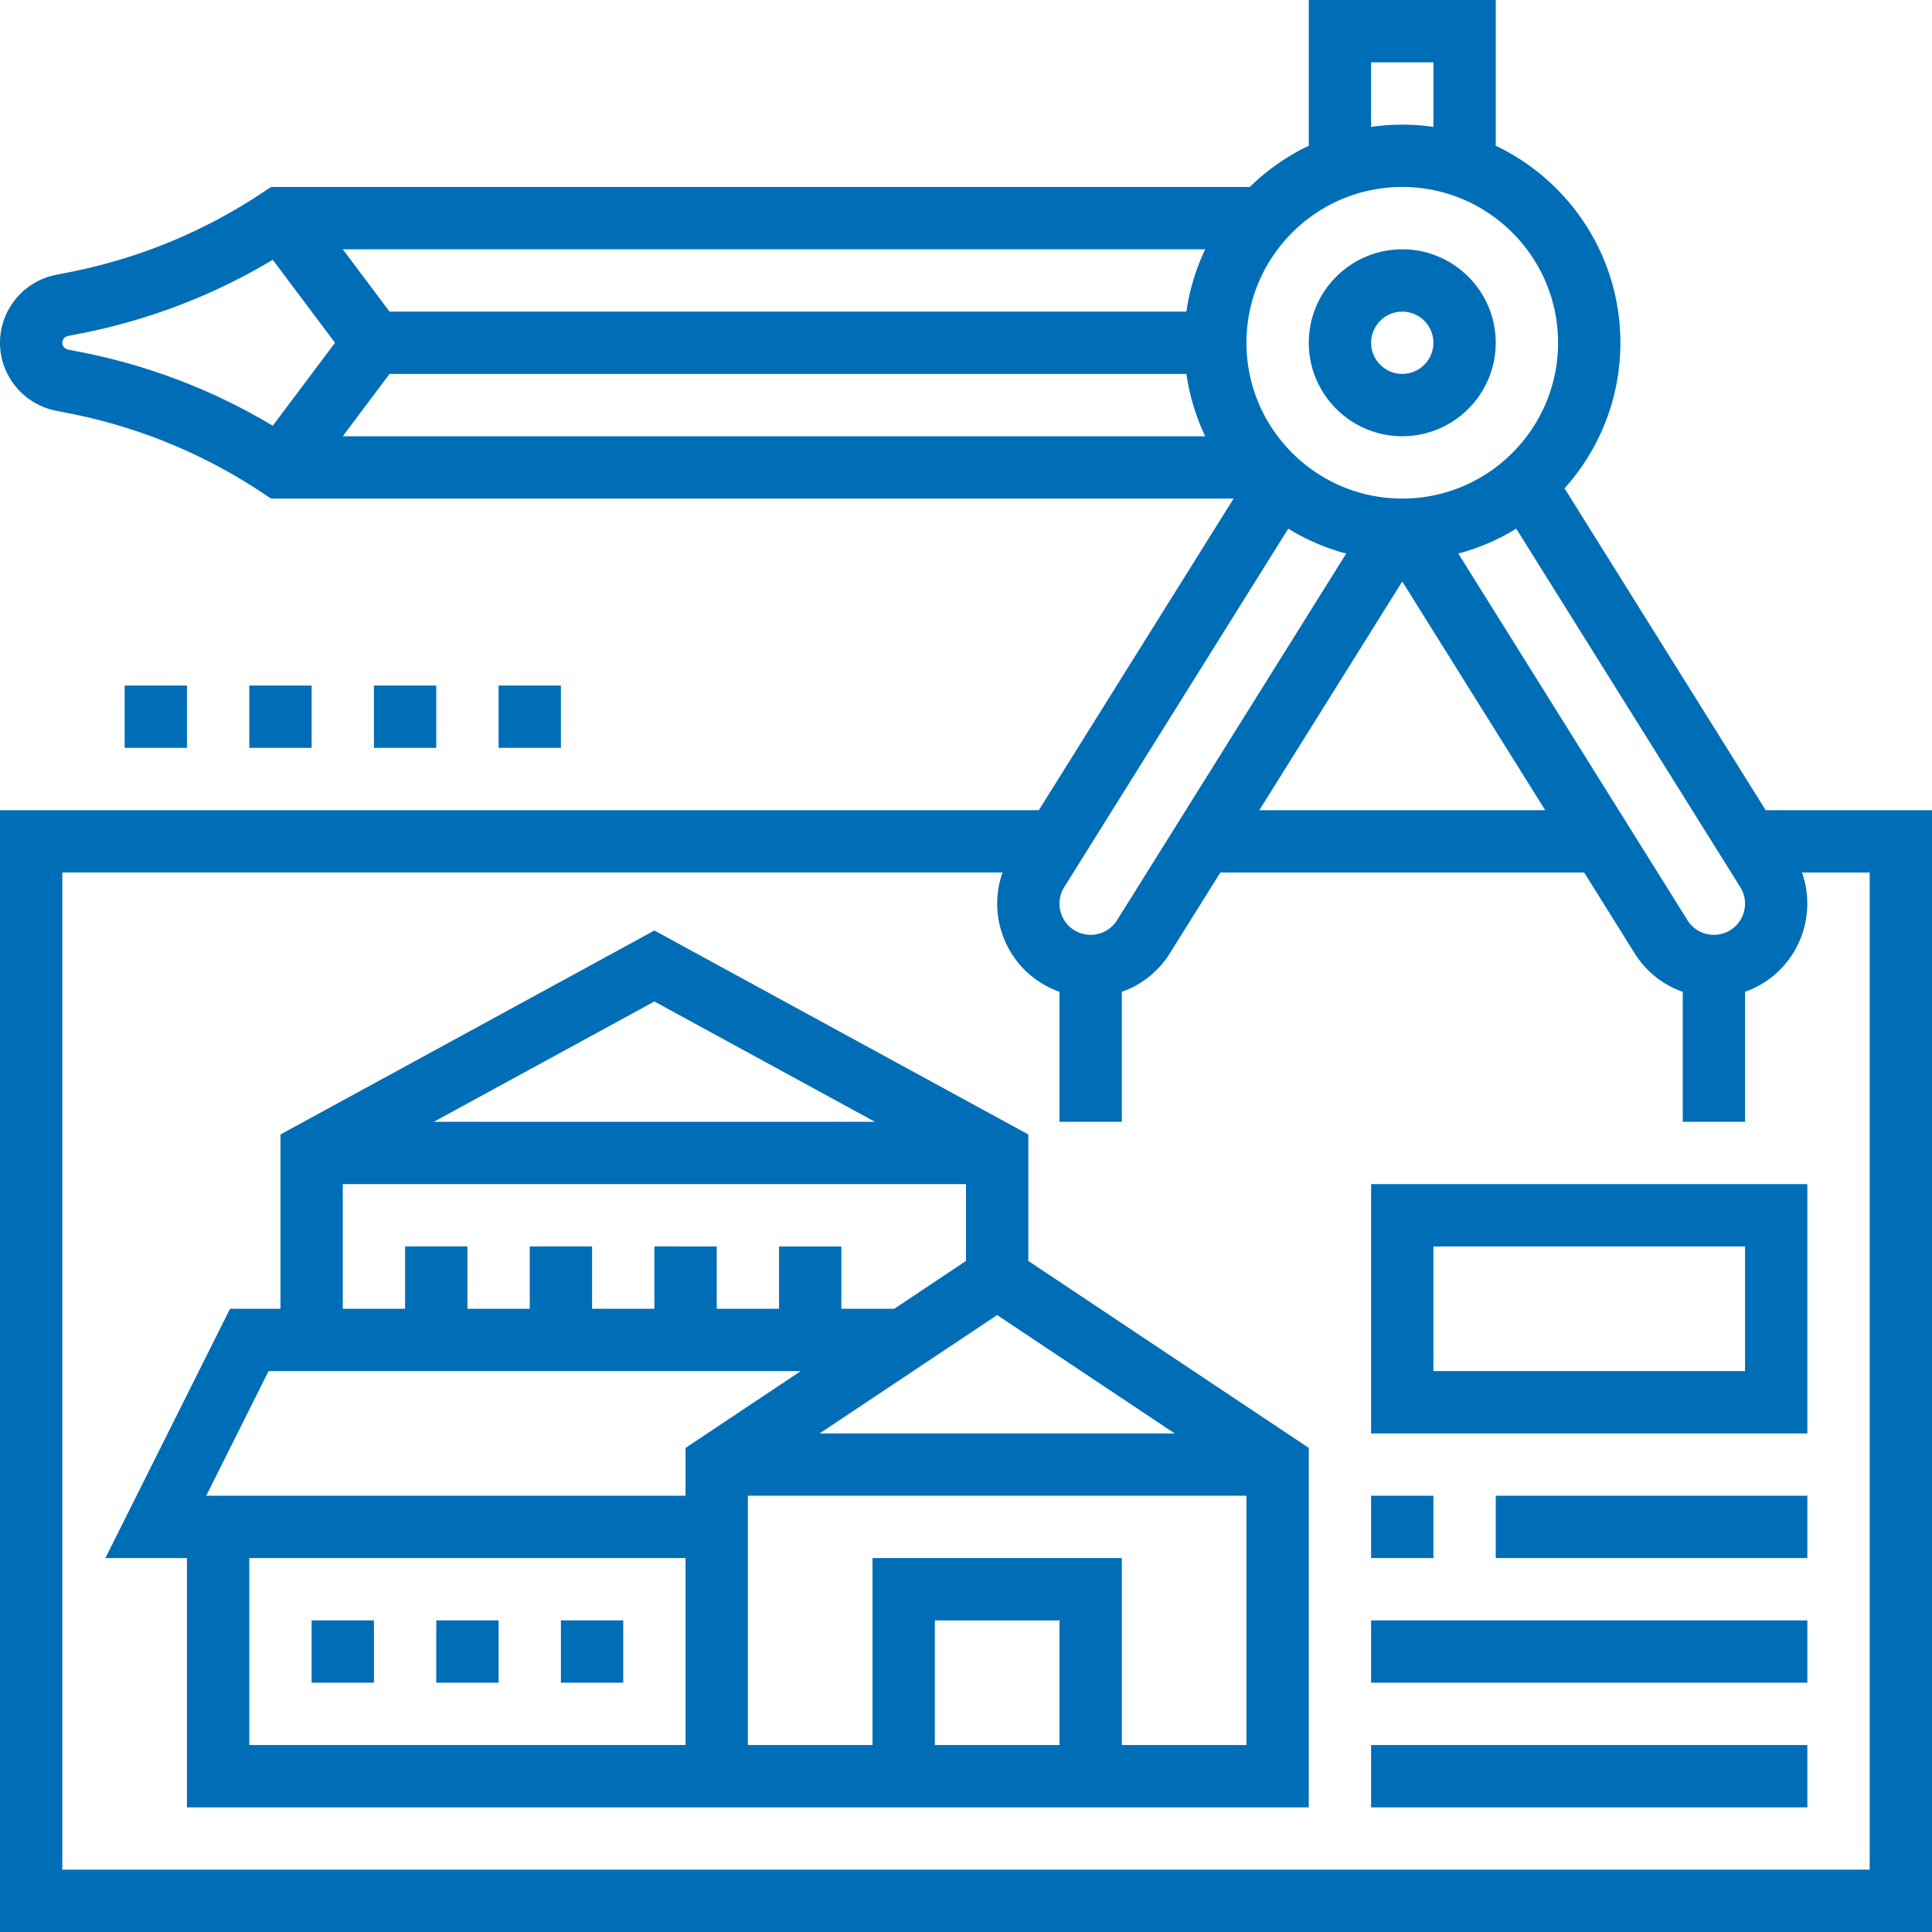 <svg xmlns="http://www.w3.org/2000/svg" xmlns:xlink="http://www.w3.org/1999/xlink" xmlns:svgjs="http://svgjs.com/svgjs" width="512" height="512" x="0" y="0" viewBox="0 0 512 512" style="enable-background:new 0 0 512 512" xml:space="preserve" class=""><g><path d="m272.516 300.646-99.097-54.052-99.097 54.052v46.193H60.961l-33.032 66.065h21.62v66.065h297.29V383.71l-74.323-49.549v-33.515zm-8.258 47.86 47.048 31.365H217.21l47.048-31.365zm-32.385-51.216H114.966l58.454-31.884 58.453 31.884zM90.839 313.806H256v20.354l-19.017 12.678h-14.015v-16.516h-16.516v16.516h-16.516v-16.516H173.42v16.516h-16.516v-16.516h-16.516v16.516h-16.516v-16.516h-16.516v16.516H90.839v-33.032zm-19.671 49.549h141.041l-30.531 20.355v12.677H54.652l16.516-33.032zm-5.103 99.097v-49.548h115.613v49.548H66.065zm214.709 0h-33.032V429.42h33.032v33.032zm16.516 0v-49.548h-66.065v49.548h-33.032v-66.065h132.129v66.065H297.29z" fill="#006eb6" data-original="#000000" class=""></path><path d="M115.613 429.419h16.516v16.516h-16.516zM148.645 429.419h16.516v16.516h-16.516zM82.581 429.419h16.516v16.516H82.581z" fill="#006eb6" data-original="#000000" class=""></path><path d="m467.927 214.71-53.308-85.292c9.194-10.24 14.801-23.765 14.801-38.579 0-23.013-13.521-42.923-33.032-52.218V0H346.84v38.621a58.05 58.05 0 0 0-15.627 10.927H71.822l-2.081 1.387c-15.536 10.358-32.697 17.468-51.008 21.13l-3.999.798C6.197 74.572 0 82.132 0 90.839s6.197 16.266 14.738 17.976l3.994.798c18.311 3.662 35.473 10.772 51.01 21.129l2.081 1.387h255.091L275.3 214.71H0V512h512V214.71h-44.073zm-9.358 31.776a8.226 8.226 0 0 1-4.367 1.256 8.217 8.217 0 0 1-7.01-3.882l-60.725-97.158a57.556 57.556 0 0 0 15.352-6.599l59.378 95.003c2.413 3.861 1.234 8.965-2.628 11.38zm-49.074-31.776h-75.764l37.882-60.61 37.882 60.61zm-46.14-198.194h16.516v17.116c-2.698-.388-5.453-.6-8.258-.6s-5.56.212-8.258.6V16.516zm8.258 33.032c22.767 0 41.29 18.523 41.29 41.29s-18.523 41.29-41.29 41.29-41.29-18.523-41.29-41.29 18.522-41.29 41.29-41.29zm-57.207 33.033h-211.18L90.839 66.065h228.556a57.306 57.306 0 0 0-4.989 16.516zm-211.18 16.516h211.18a57.317 57.317 0 0 0 4.99 16.516H90.839l12.387-16.516zm-85.249-6.478c-.846-.169-1.461-.919-1.461-1.781s.614-1.611 1.458-1.781l3.998-.798a157.931 157.931 0 0 0 50.311-19.41l16.491 21.988-16.491 21.988c-15.554-9.309-32.441-15.835-50.313-19.41l-3.993-.796zm264.052 142.487 59.378-95.004a57.438 57.438 0 0 0 15.353 6.599l-60.723 97.157a8.224 8.224 0 0 1-7.012 3.883 8.25 8.25 0 0 1-4.37-1.256c-3.86-2.414-5.039-7.518-2.626-11.379zm213.455 260.378H16.516V231.226h249.162c-3.785 10.703.205 23.003 10.221 29.266a24.777 24.777 0 0 0 4.866 2.341v34.458h16.516v-34.442a24.64 24.64 0 0 0 12.759-10.234l13.368-21.388h96.409l13.368 21.388a24.641 24.641 0 0 0 12.758 10.234v34.442h16.516v-34.458a24.825 24.825 0 0 0 4.865-2.341c10.017-6.262 14.008-18.561 10.222-29.266h17.938v264.258z" fill="#006eb6" data-original="#000000" class=""></path><path d="M371.613 115.613c13.66 0 24.774-11.114 24.774-24.774s-11.114-24.774-24.774-24.774-24.774 11.114-24.774 24.774 11.114 24.774 24.774 24.774zm0-33.032c4.553 0 8.258 3.705 8.258 8.258s-3.705 8.258-8.258 8.258c-4.553 0-8.258-3.705-8.258-8.258s3.705-8.258 8.258-8.258zM33.032 181.677h16.516v16.516H33.032zM132.129 181.677h16.516v16.516h-16.516zM99.097 181.677h16.516v16.516H99.097zM66.065 181.677h16.516v16.516H66.065zM363.355 379.871h115.613v-66.065H363.355v66.065zm16.516-49.548h82.581v33.032h-82.581v-33.032zM363.355 396.387h16.516v16.516h-16.516zM396.387 396.387h82.581v16.516h-82.581zM363.355 429.419h115.613v16.516H363.355zM363.355 462.452h115.613v16.516H363.355z" fill="#006eb6" data-original="#000000" class=""></path></g></svg>